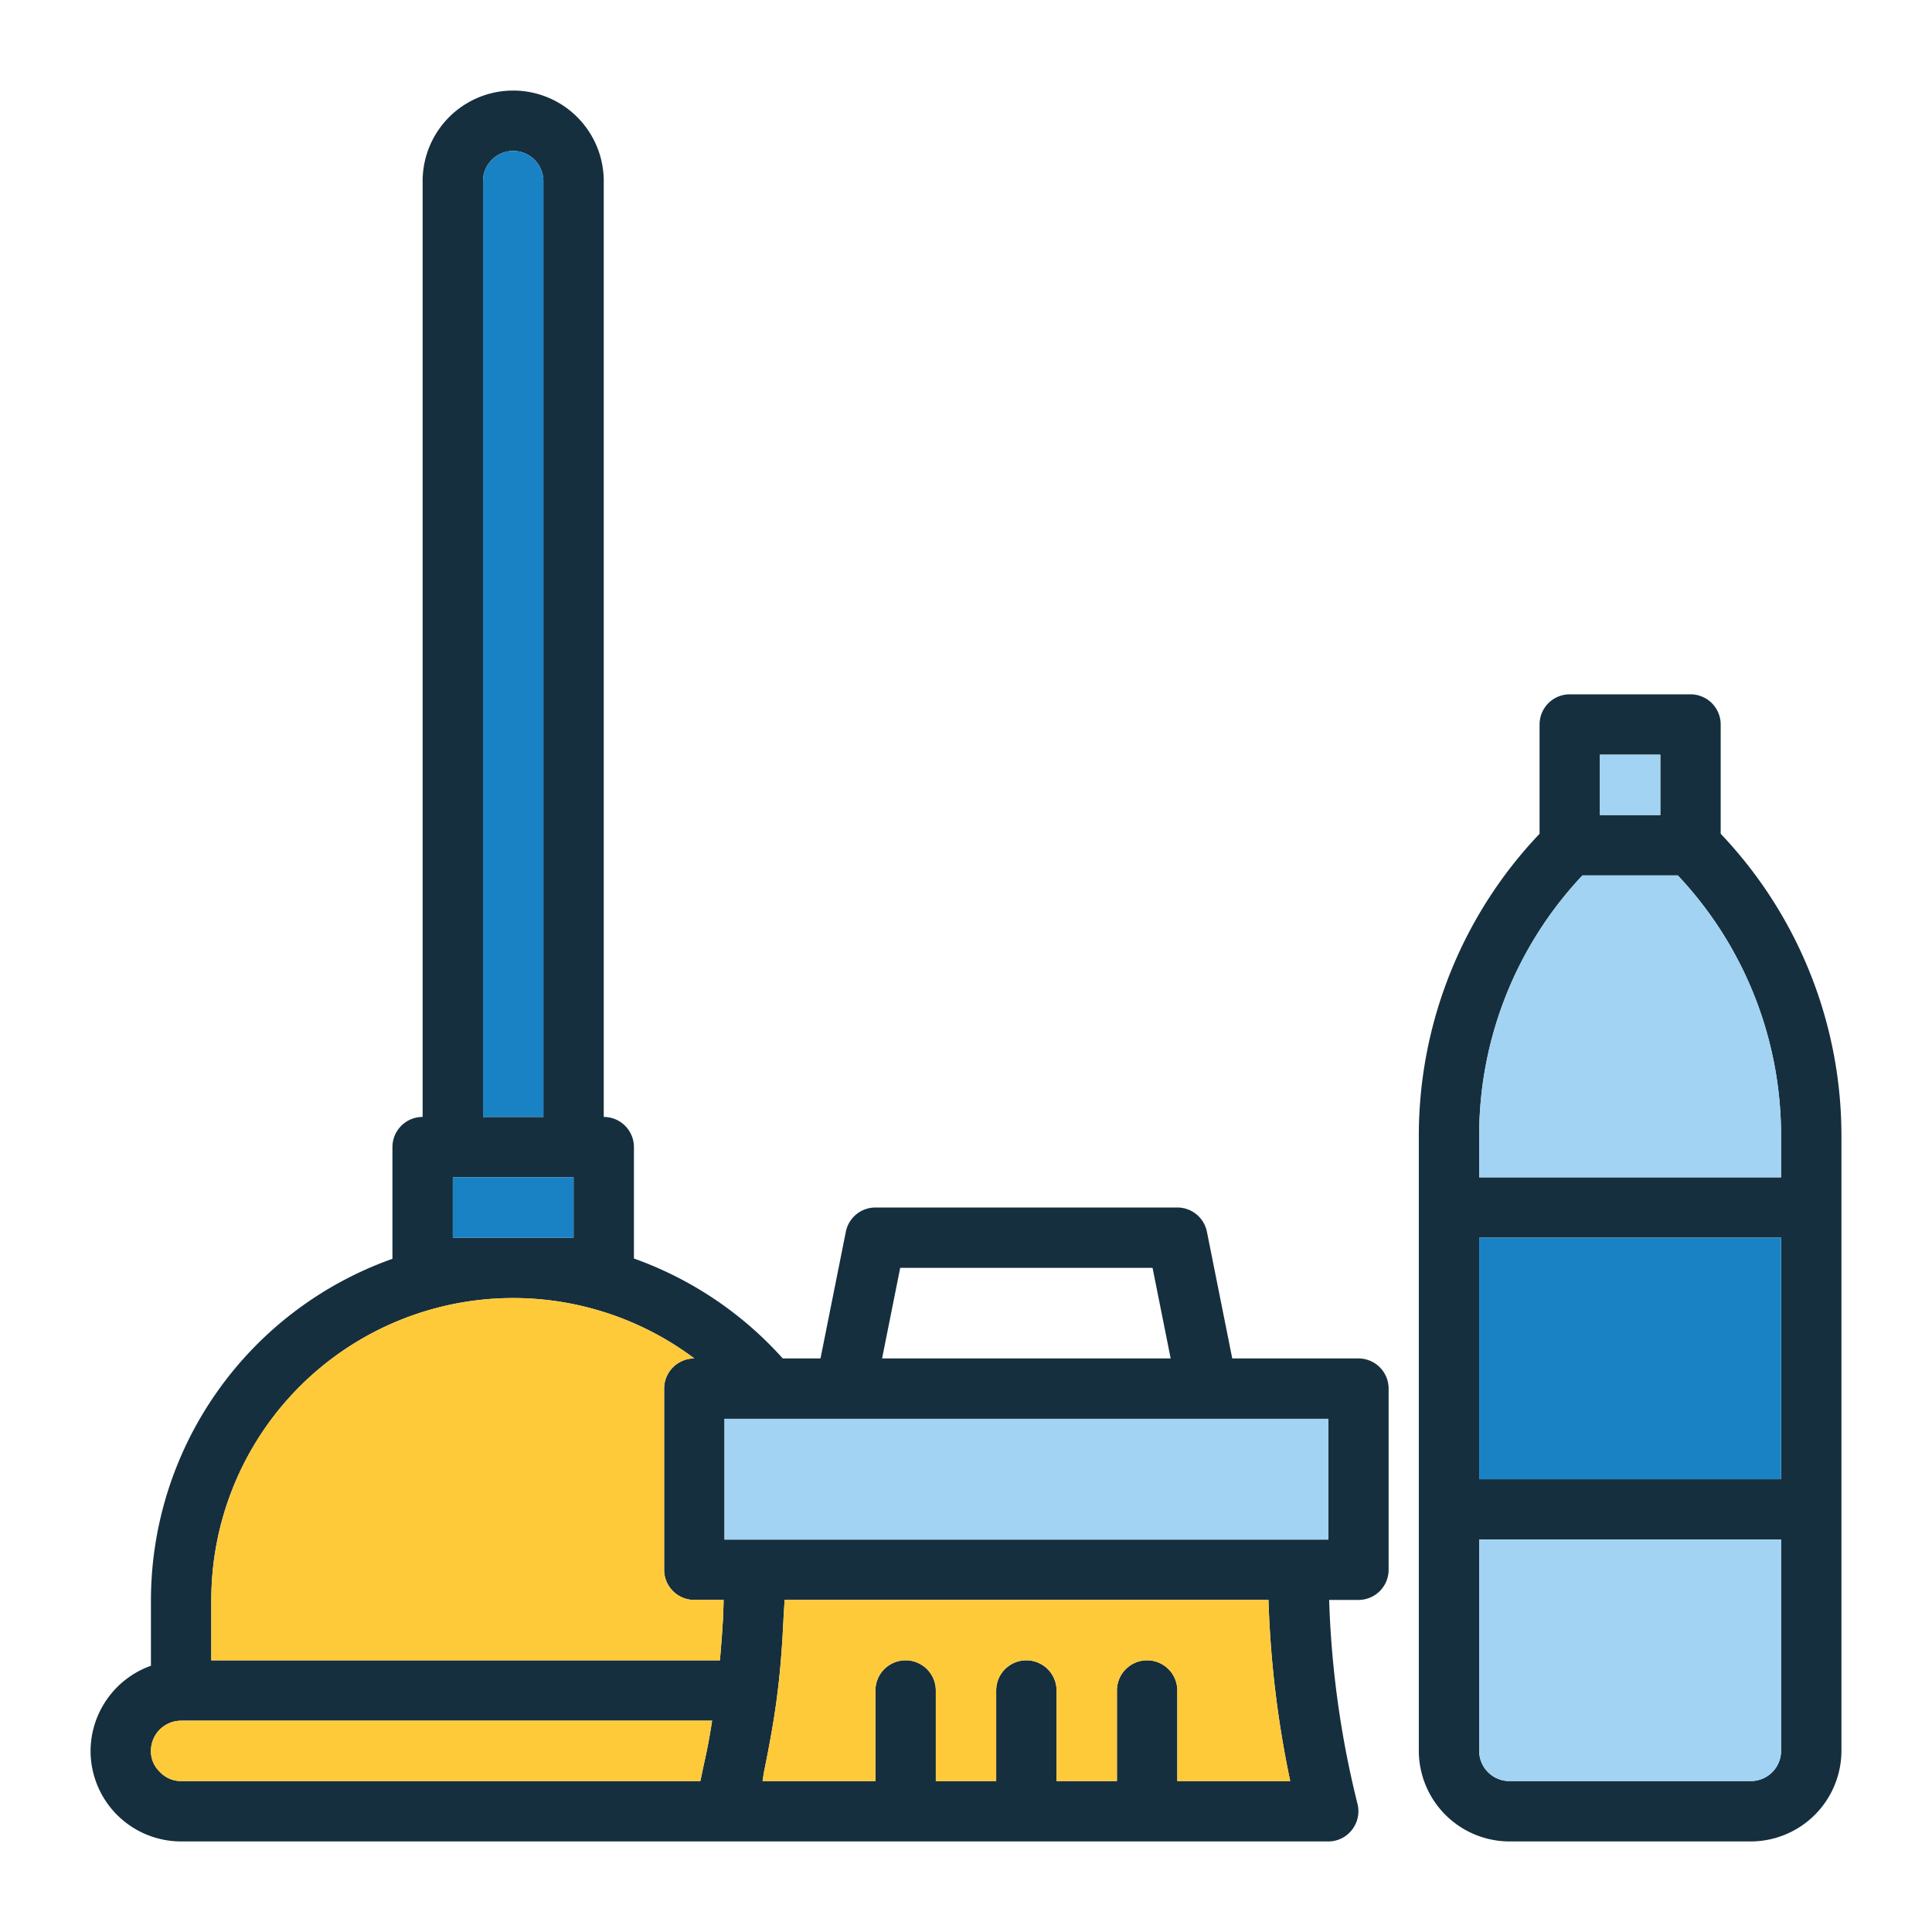 <svg xmlns="http://www.w3.org/2000/svg" viewBox="0 0 64 64" id="ToiletCleaning">
  <path fill="#162f3e" d="M45,45H40.82l-.84-4.2A1,1,0,0,0,39,40H29a1,1,0,0,0-.98.8L27.18,45H25.93A12.057,12.057,0,0,0,21,41.69V38a1,1,0,0,0-1-1V6a3,3,0,0,0-6,0V37a1,1,0,0,0-1,1v3.7A12.014,12.014,0,0,0,5,53v2.18A3.01,3.01,0,0,0,3,58a3,3,0,0,0,3,3H44a.985.985,0,0,0,.79-.39,1,1,0,0,0,.18-.85l-.03-.12A31.961,31.961,0,0,1,44.03,53H45a1,1,0,0,0,1-1V46A1,1,0,0,0,45,45ZM29.82,42h8.36l.6,3H29.22ZM16,6a1,1,0,0,1,2,0V37H16ZM15,39h4v2H15Zm8.53,18.37c-.06.36-.13.71-.21,1.06L23.2,59H6a.949.949,0,0,1-.71-.31A.928.928,0,0,1,5,58a1,1,0,0,1,1-1H23.59C23.57,57.12,23.55,57.25,23.53,57.37Zm.43-3.91c-.02.34-.04.68-.07,1.03-.01.17-.03.34-.04.51H7V53a10,10,0,0,1,16-8,1,1,0,0,0-1,1v6a1,1,0,0,0,1,1h.97C23.97,53.15,23.96,53.3,23.96,53.46ZM39,59V56a1,1,0,0,0-2,0v3H35V56a1,1,0,0,0-2,0v3H31V56a1,1,0,0,0-2,0v3H25.26c.02-.1.03-.21.05-.31.17-.84.33-1.69.44-2.56v-.01c.08-.61.13-1.23.17-1.85.01-.19.02-.37.03-.56.01-.24.03-.47.04-.71H42.02a34.011,34.011,0,0,0,.72,6Zm5-8H24V47H44Z" class="color16213e svgShape"></path>
  <path fill="#ffca3a" d="M39,59V56a1,1,0,0,0-2,0v3H35V56a1,1,0,0,0-2,0v3H31V56a1,1,0,0,0-2,0v3H25.26c.02-.1.03-.21.05-.31.17-.84.33-1.69.44-2.56v-.01c.08-.61.13-1.23.17-1.85.01-.19.02-.37.03-.56.01-.24.03-.47.04-.71H42.02a34.011,34.011,0,0,0,.72,6Z" class="colorffc93c svgShape"></path>
  <rect width="20" height="4" x="24" y="47" fill="#a2d3f2" class="colora2d5f2 svgShape"></rect>
  <rect width="4" height="2" x="15" y="39" fill="#1982c4" class="color40a8c4 svgShape"></rect>
  <path fill="#1982c4" d="M18,6V37H16V6a1,1,0,0,1,2,0Z" class="color40a8c4 svgShape"></path>
  <path fill="#ffca3a" d="M23.59 57c-.02.12-.04.25-.06.37-.06.36-.13.71-.21 1.06L23.2 59H6a.949.949 0 0 1-.71-.31A.928.928 0 0 1 5 58a1 1 0 0 1 1-1zM23.97 53c0 .15-.01.3-.01.46-.02.34-.04.68-.07 1.03-.01.17-.03.34-.04.51H7V53a10 10 0 0 1 16-8 1 1 0 0 0-1 1v6a1 1 0 0 0 1 1z" class="colorffc93c svgShape"></path>
  <path fill="#162f3e" d="M57,27.62V24a1,1,0,0,0-1-1H52a1,1,0,0,0-1,1v3.62a14.518,14.518,0,0,0-4,10.04V58a3.009,3.009,0,0,0,3,3h8a3.009,3.009,0,0,0,3-3V37.66A14.518,14.518,0,0,0,57,27.62ZM53,25h2v2H53Zm6,33a1,1,0,0,1-1,1H50a1,1,0,0,1-1-1V51H59Zm0-9H49V41H59Zm0-10H49V37.66A12.558,12.558,0,0,1,52.42,29h3.16A12.558,12.558,0,0,1,59,37.66Z" class="color16213e svgShape"></path>
  <rect width="2" height="2" x="53" y="25" fill="#a2d3f2" class="colora2d5f2 svgShape"></rect>
  <path fill="#a2d3f2" d="M59,37.66V39H49V37.66A12.558,12.558,0,0,1,52.42,29h3.16A12.558,12.558,0,0,1,59,37.66Z" class="colora2d5f2 svgShape"></path>
  <rect width="10" height="8" x="49" y="41" fill="#1982c4" class="color40a8c4 svgShape"></rect>
  <path fill="#a2d3f2" d="M59,51v7a1,1,0,0,1-1,1H50a1,1,0,0,1-1-1V51Z" class="colora2d5f2 svgShape"></path>
</svg>
